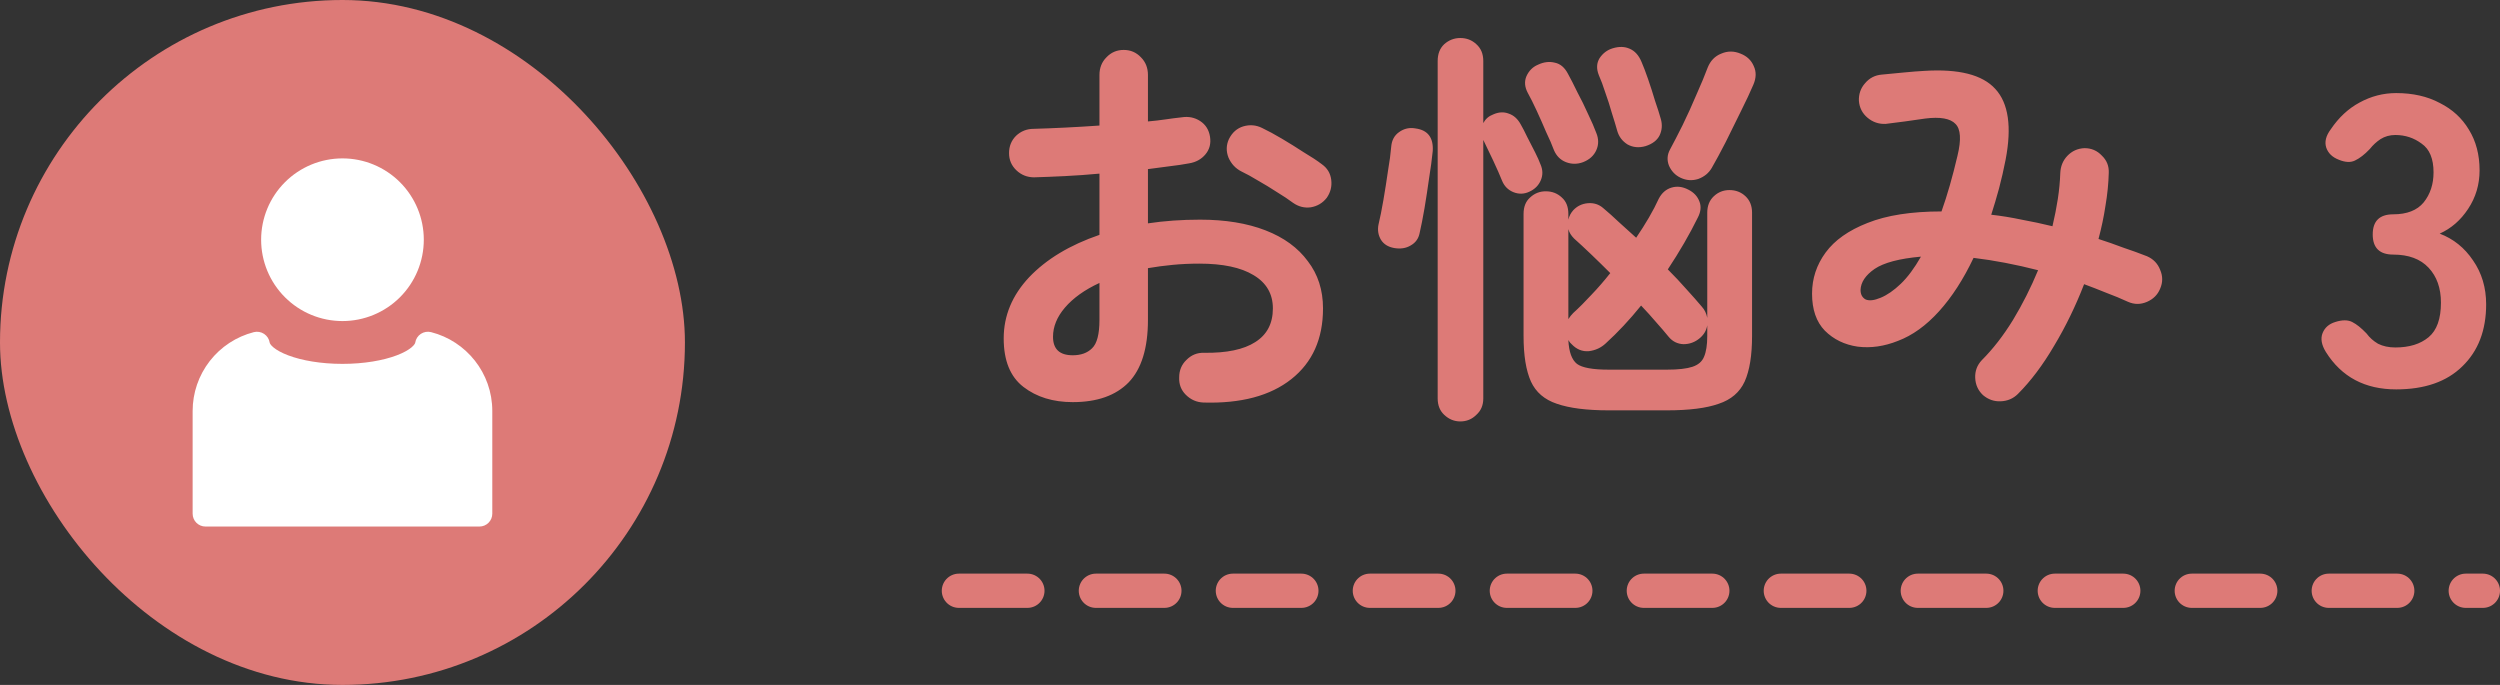 <svg width="146" height="40" viewBox="0 0 146 40" fill="none" xmlns="http://www.w3.org/2000/svg">
<rect x="0" y="0" width="146" height="40" fill="#333333" stroke="none"/>
<rect width="40" height="40" rx="20" fill="#DD7A77"/>
<path d="M20 9.25C18.74 9.25 17.532 9.75 16.641 10.641C15.75 11.532 15.25 12.74 15.25 14C15.25 15.26 15.75 16.468 16.641 17.359C17.532 18.25 18.74 18.75 20 18.75C21.26 18.75 22.468 18.25 23.359 17.359C24.25 16.468 24.75 15.26 24.75 14C24.75 12.74 24.25 11.532 23.359 10.641C22.468 9.75 21.26 9.25 20 9.25Z" fill="white"/>
<path d="M15.75 20.011C15.734 19.908 15.697 19.809 15.641 19.72C15.584 19.632 15.51 19.557 15.423 19.499C15.336 19.441 15.238 19.402 15.134 19.385C15.031 19.367 14.925 19.371 14.824 19.397C13.802 19.659 12.896 20.253 12.249 21.086C11.601 21.92 11.25 22.945 11.25 24V30C11.25 30.415 11.586 30.75 12 30.75H28C28.199 30.75 28.39 30.671 28.53 30.53C28.671 30.39 28.75 30.199 28.75 30V24C28.75 21.782 27.23 19.92 25.176 19.397C25.075 19.371 24.969 19.367 24.865 19.384C24.762 19.402 24.664 19.441 24.576 19.498C24.489 19.556 24.415 19.632 24.358 19.72C24.302 19.808 24.265 19.907 24.249 20.011C24.246 20.031 24.221 20.128 24.035 20.285C23.852 20.438 23.565 20.603 23.167 20.753C22.374 21.053 21.259 21.25 20 21.25C18.74 21.25 17.626 21.053 16.833 20.753C16.435 20.603 16.148 20.438 15.965 20.285C15.779 20.128 15.753 20.03 15.75 20.011Z" fill="white"/>
<path d="M70.28 23.508C69.88 23.492 69.536 23.34 69.248 23.052C68.976 22.78 68.848 22.444 68.864 22.044C68.864 21.628 69.008 21.284 69.296 21.012C69.584 20.724 69.928 20.588 70.328 20.604C71.64 20.62 72.632 20.412 73.304 19.98C73.992 19.548 74.336 18.892 74.336 18.012C74.336 17.164 73.96 16.516 73.208 16.068C72.472 15.62 71.416 15.396 70.04 15.396C69.496 15.396 68.976 15.42 68.48 15.468C67.984 15.516 67.504 15.58 67.04 15.66V18.684C67.04 20.332 66.664 21.548 65.912 22.332C65.16 23.1 64.072 23.484 62.648 23.484C61.496 23.484 60.536 23.188 59.768 22.596C59 22.004 58.616 21.06 58.616 19.764C58.616 18.436 59.112 17.244 60.104 16.188C61.112 15.132 62.48 14.308 64.208 13.716V10.14C63.52 10.204 62.848 10.252 62.192 10.284C61.552 10.316 60.952 10.34 60.392 10.356C59.992 10.356 59.648 10.22 59.36 9.948C59.072 9.676 58.928 9.34 58.928 8.94C58.928 8.54 59.064 8.204 59.336 7.932C59.624 7.66 59.968 7.524 60.368 7.524C60.928 7.508 61.536 7.484 62.192 7.452C62.848 7.42 63.52 7.38 64.208 7.332V4.38C64.208 3.964 64.344 3.62 64.616 3.348C64.888 3.06 65.224 2.916 65.624 2.916C66.024 2.916 66.36 3.06 66.632 3.348C66.904 3.62 67.04 3.964 67.04 4.38V7.092C67.408 7.06 67.752 7.02 68.072 6.972C68.392 6.924 68.704 6.884 69.008 6.852C69.408 6.788 69.768 6.86 70.088 7.068C70.408 7.276 70.6 7.58 70.664 7.98C70.728 8.38 70.64 8.724 70.4 9.012C70.16 9.3 69.84 9.476 69.44 9.54C69.104 9.604 68.728 9.66 68.312 9.708C67.912 9.756 67.488 9.812 67.04 9.876V13.044C68 12.9 69.016 12.828 70.088 12.828C71.56 12.828 72.832 13.036 73.904 13.452C74.976 13.868 75.8 14.468 76.376 15.252C76.968 16.02 77.264 16.94 77.264 18.012C77.264 19.788 76.648 21.164 75.416 22.14C74.184 23.116 72.472 23.572 70.28 23.508ZM75.512 11.844C75.256 11.652 74.944 11.444 74.576 11.22C74.208 10.98 73.84 10.756 73.472 10.548C73.104 10.324 72.784 10.148 72.512 10.02C72.16 9.844 71.904 9.572 71.744 9.204C71.6 8.836 71.608 8.476 71.768 8.124C71.96 7.74 72.24 7.492 72.608 7.38C72.992 7.268 73.36 7.3 73.712 7.476C74.048 7.636 74.432 7.844 74.864 8.1C75.296 8.356 75.72 8.62 76.136 8.892C76.568 9.148 76.92 9.38 77.192 9.588C77.512 9.812 77.696 10.116 77.744 10.5C77.792 10.884 77.704 11.236 77.48 11.556C77.24 11.86 76.928 12.044 76.544 12.108C76.176 12.156 75.832 12.068 75.512 11.844ZM62.648 20.748C63.128 20.748 63.504 20.612 63.776 20.34C64.064 20.068 64.208 19.516 64.208 18.684V16.524C63.344 16.924 62.672 17.404 62.192 17.964C61.728 18.508 61.496 19.076 61.496 19.668C61.496 20.388 61.88 20.748 62.648 20.748ZM93.944 23.964C92.664 23.964 91.656 23.836 90.92 23.58C90.2 23.34 89.696 22.908 89.408 22.284C89.12 21.644 88.976 20.756 88.976 19.62V12.492C88.976 12.076 89.104 11.756 89.36 11.532C89.616 11.292 89.92 11.172 90.272 11.172C90.64 11.172 90.952 11.292 91.208 11.532C91.464 11.756 91.592 12.076 91.592 12.492V12.828C91.64 12.62 91.736 12.436 91.88 12.276C92.104 12.036 92.384 11.9 92.72 11.868C93.072 11.836 93.376 11.932 93.632 12.156C93.92 12.396 94.224 12.668 94.544 12.972C94.864 13.26 95.2 13.564 95.552 13.884C95.824 13.484 96.072 13.092 96.296 12.708C96.52 12.324 96.712 11.956 96.872 11.604C97.048 11.268 97.296 11.052 97.616 10.956C97.936 10.86 98.264 10.9 98.6 11.076C98.92 11.236 99.136 11.468 99.248 11.772C99.36 12.06 99.328 12.372 99.152 12.708C98.672 13.684 98.088 14.692 97.4 15.732C97.8 16.132 98.168 16.524 98.504 16.908C98.84 17.276 99.136 17.612 99.392 17.916C99.552 18.092 99.656 18.308 99.704 18.564V12.42C99.704 12.02 99.832 11.7 100.088 11.46C100.344 11.22 100.648 11.1 101 11.1C101.368 11.1 101.68 11.22 101.936 11.46C102.192 11.7 102.32 12.02 102.32 12.42V19.62C102.32 20.756 102.176 21.644 101.888 22.284C101.6 22.908 101.096 23.34 100.376 23.58C99.656 23.836 98.648 23.964 97.352 23.964H93.944ZM85.28 24.612C84.928 24.612 84.616 24.484 84.344 24.228C84.088 23.988 83.96 23.668 83.96 23.268V3.564C83.96 3.148 84.088 2.82 84.344 2.58C84.616 2.34 84.928 2.22 85.28 2.22C85.648 2.22 85.96 2.34 86.216 2.58C86.488 2.82 86.624 3.148 86.624 3.564V7.188C86.752 6.948 86.944 6.78 87.2 6.684C87.52 6.54 87.824 6.524 88.112 6.636C88.4 6.732 88.632 6.94 88.808 7.26C88.92 7.452 89.048 7.7 89.192 8.004C89.352 8.308 89.504 8.604 89.648 8.892C89.792 9.18 89.896 9.412 89.96 9.588C90.104 9.908 90.112 10.22 89.984 10.524C89.856 10.828 89.632 11.052 89.312 11.196C89.008 11.34 88.696 11.348 88.376 11.22C88.072 11.092 87.856 10.876 87.728 10.572C87.6 10.252 87.424 9.852 87.2 9.372C86.976 8.892 86.784 8.492 86.624 8.172V23.268C86.624 23.668 86.488 23.988 86.216 24.228C85.96 24.484 85.648 24.612 85.28 24.612ZM98.144 10.38C97.84 10.236 97.616 10.004 97.472 9.684C97.344 9.364 97.36 9.052 97.52 8.748C97.728 8.364 97.976 7.884 98.264 7.308C98.552 6.716 98.824 6.116 99.08 5.508C99.352 4.9 99.568 4.38 99.728 3.948C99.888 3.548 100.152 3.276 100.52 3.132C100.888 2.972 101.264 2.972 101.648 3.132C102.016 3.276 102.272 3.516 102.416 3.852C102.576 4.188 102.568 4.556 102.392 4.956C102.216 5.372 101.976 5.884 101.672 6.492C101.384 7.084 101.088 7.684 100.784 8.292C100.48 8.884 100.208 9.388 99.968 9.804C99.792 10.108 99.528 10.324 99.176 10.452C98.824 10.564 98.48 10.54 98.144 10.38ZM81.416 14.484C81.064 14.42 80.808 14.26 80.648 14.004C80.488 13.732 80.44 13.436 80.504 13.116C80.6 12.716 80.696 12.236 80.792 11.676C80.888 11.116 80.976 10.556 81.056 9.996C81.152 9.436 81.216 8.956 81.248 8.556C81.28 8.188 81.432 7.908 81.704 7.716C81.992 7.508 82.312 7.436 82.664 7.5C83.384 7.596 83.72 8.036 83.672 8.82C83.624 9.3 83.552 9.836 83.456 10.428C83.376 11.004 83.288 11.58 83.192 12.156C83.096 12.716 83 13.204 82.904 13.62C82.84 13.94 82.664 14.18 82.376 14.34C82.104 14.5 81.784 14.548 81.416 14.484ZM93.944 21.588H97.352C98.008 21.588 98.504 21.532 98.84 21.42C99.176 21.308 99.4 21.116 99.512 20.844C99.64 20.556 99.704 20.148 99.704 19.62V18.996C99.656 19.3 99.504 19.556 99.248 19.764C98.976 19.988 98.664 20.1 98.312 20.1C97.96 20.084 97.672 19.94 97.448 19.668C97.24 19.412 97 19.132 96.728 18.828C96.456 18.508 96.16 18.18 95.84 17.844C95.168 18.676 94.48 19.412 93.776 20.052C93.504 20.308 93.176 20.46 92.792 20.508C92.408 20.54 92.072 20.404 91.784 20.1C91.752 20.068 91.72 20.036 91.688 20.004C91.656 19.956 91.624 19.908 91.592 19.86C91.624 20.548 91.792 21.012 92.096 21.252C92.4 21.476 93.016 21.588 93.944 21.588ZM92.456 9.468C92.12 9.596 91.784 9.596 91.448 9.468C91.128 9.34 90.896 9.108 90.752 8.772C90.64 8.468 90.488 8.116 90.296 7.716C90.12 7.3 89.936 6.884 89.744 6.468C89.552 6.052 89.376 5.7 89.216 5.412C89.04 5.076 89.016 4.756 89.144 4.452C89.288 4.132 89.512 3.908 89.816 3.78C90.152 3.62 90.48 3.58 90.8 3.66C91.12 3.724 91.376 3.94 91.568 4.308C91.728 4.596 91.912 4.956 92.12 5.388C92.344 5.804 92.552 6.228 92.744 6.66C92.952 7.092 93.112 7.46 93.224 7.764C93.368 8.116 93.368 8.452 93.224 8.772C93.08 9.092 92.824 9.324 92.456 9.468ZM96.104 8.532C95.72 8.644 95.368 8.612 95.048 8.436C94.744 8.244 94.544 7.98 94.448 7.644C94.368 7.356 94.264 7.012 94.136 6.612C94.024 6.212 93.896 5.812 93.752 5.412C93.624 5.012 93.496 4.668 93.368 4.38C93.224 4.012 93.24 3.684 93.416 3.396C93.608 3.108 93.864 2.916 94.184 2.82C94.552 2.708 94.88 2.716 95.168 2.844C95.472 2.972 95.704 3.228 95.864 3.612C95.976 3.868 96.104 4.204 96.248 4.62C96.392 5.036 96.528 5.46 96.656 5.892C96.8 6.308 96.912 6.66 96.992 6.948C97.088 7.284 97.064 7.604 96.92 7.908C96.776 8.196 96.504 8.404 96.104 8.532ZM91.592 18.636C91.672 18.508 91.768 18.388 91.88 18.276C92.216 17.972 92.568 17.62 92.936 17.22C93.32 16.82 93.688 16.396 94.04 15.948C93.656 15.564 93.28 15.196 92.912 14.844C92.544 14.492 92.216 14.188 91.928 13.932C91.752 13.756 91.64 13.572 91.592 13.38V18.636ZM115.808 23.076C115.52 22.804 115.368 22.468 115.352 22.068C115.336 21.668 115.464 21.324 115.736 21.036C116.392 20.38 117 19.596 117.56 18.684C118.12 17.756 118.608 16.788 119.024 15.78C117.712 15.444 116.456 15.204 115.256 15.06C114.664 16.308 113.992 17.348 113.24 18.18C112.488 19.012 111.688 19.588 110.84 19.908C110.04 20.228 109.256 20.34 108.488 20.244C107.72 20.132 107.08 19.82 106.568 19.308C106.072 18.796 105.824 18.076 105.824 17.148C105.824 16.268 106.088 15.468 106.616 14.748C107.144 14.028 107.96 13.452 109.064 13.02C110.184 12.572 111.624 12.348 113.384 12.348C113.72 11.404 114.032 10.316 114.32 9.084C114.544 8.156 114.504 7.54 114.2 7.236C113.896 6.916 113.304 6.812 112.424 6.924C112.12 6.972 111.728 7.028 111.248 7.092C110.768 7.156 110.392 7.204 110.12 7.236C109.72 7.252 109.368 7.132 109.064 6.876C108.76 6.62 108.592 6.292 108.56 5.892C108.544 5.492 108.664 5.148 108.92 4.86C109.176 4.556 109.504 4.388 109.904 4.356C110.24 4.324 110.656 4.284 111.152 4.236C111.648 4.188 112.056 4.156 112.376 4.14C114.392 4.012 115.776 4.364 116.528 5.196C117.296 6.028 117.496 7.404 117.128 9.324C117.016 9.9 116.888 10.46 116.744 11.004C116.6 11.532 116.448 12.044 116.288 12.54C116.864 12.604 117.456 12.7 118.064 12.828C118.672 12.94 119.272 13.068 119.864 13.212C119.992 12.668 120.096 12.14 120.176 11.628C120.256 11.1 120.304 10.596 120.32 10.116C120.336 9.716 120.472 9.38 120.728 9.108C121 8.82 121.336 8.668 121.736 8.652C122.136 8.652 122.472 8.796 122.744 9.084C123.032 9.356 123.168 9.692 123.152 10.092C123.136 10.716 123.072 11.356 122.96 12.012C122.864 12.652 122.728 13.3 122.552 13.956C123.048 14.116 123.528 14.284 123.992 14.46C124.472 14.62 124.936 14.788 125.384 14.964C125.752 15.124 126.008 15.388 126.152 15.756C126.312 16.124 126.312 16.492 126.152 16.86C126.008 17.212 125.752 17.468 125.384 17.628C125.016 17.788 124.648 17.788 124.28 17.628C123.864 17.436 123.44 17.26 123.008 17.1C122.576 16.924 122.144 16.756 121.712 16.596C121.216 17.876 120.632 19.076 119.96 20.196C119.304 21.316 118.6 22.252 117.848 23.004C117.576 23.276 117.24 23.42 116.84 23.436C116.456 23.452 116.112 23.332 115.808 23.076ZM109.832 17.388C110.216 17.228 110.608 16.956 111.008 16.572C111.408 16.188 111.8 15.66 112.184 14.988C110.92 15.1 110.016 15.34 109.472 15.708C108.944 16.076 108.672 16.484 108.656 16.932C108.656 17.188 108.752 17.372 108.944 17.484C109.152 17.58 109.448 17.548 109.832 17.388ZM139.935 22.74C138.111 22.74 136.743 22.012 135.831 20.556C135.575 20.14 135.511 19.772 135.639 19.452C135.767 19.132 136.015 18.916 136.383 18.804C136.783 18.676 137.111 18.676 137.367 18.804C137.623 18.932 137.903 19.156 138.207 19.476C138.383 19.716 138.607 19.916 138.879 20.076C139.167 20.22 139.503 20.292 139.887 20.292C140.703 20.292 141.351 20.092 141.831 19.692C142.311 19.292 142.551 18.62 142.551 17.676C142.551 16.828 142.311 16.148 141.831 15.636C141.351 15.124 140.663 14.868 139.767 14.868C138.967 14.868 138.567 14.476 138.567 13.692C138.567 12.908 138.967 12.516 139.767 12.516C140.567 12.516 141.159 12.284 141.543 11.82C141.927 11.34 142.119 10.756 142.119 10.068C142.119 9.268 141.887 8.708 141.423 8.388C140.975 8.052 140.463 7.884 139.887 7.884C139.567 7.884 139.279 7.964 139.023 8.124C138.783 8.284 138.575 8.476 138.399 8.7C138.095 9.02 137.807 9.244 137.535 9.372C137.279 9.5 136.959 9.484 136.575 9.324C136.207 9.18 135.967 8.948 135.855 8.628C135.743 8.292 135.831 7.932 136.119 7.548C136.583 6.86 137.143 6.34 137.799 5.988C138.471 5.62 139.183 5.436 139.935 5.436C140.911 5.436 141.759 5.628 142.479 6.012C143.215 6.38 143.783 6.9 144.183 7.572C144.599 8.244 144.807 9.036 144.807 9.948C144.807 10.78 144.583 11.532 144.135 12.204C143.703 12.86 143.151 13.34 142.479 13.644C143.279 13.948 143.927 14.468 144.423 15.204C144.935 15.94 145.191 16.796 145.191 17.772C145.191 19.292 144.727 20.5 143.799 21.396C142.887 22.292 141.599 22.74 139.935 22.74Z" fill="#DD7A77"/>
<path d="M56 34.5H145" stroke="#DD7A77" stroke-width="2" stroke-linecap="round" stroke-dasharray="4 4"/>
</svg>
